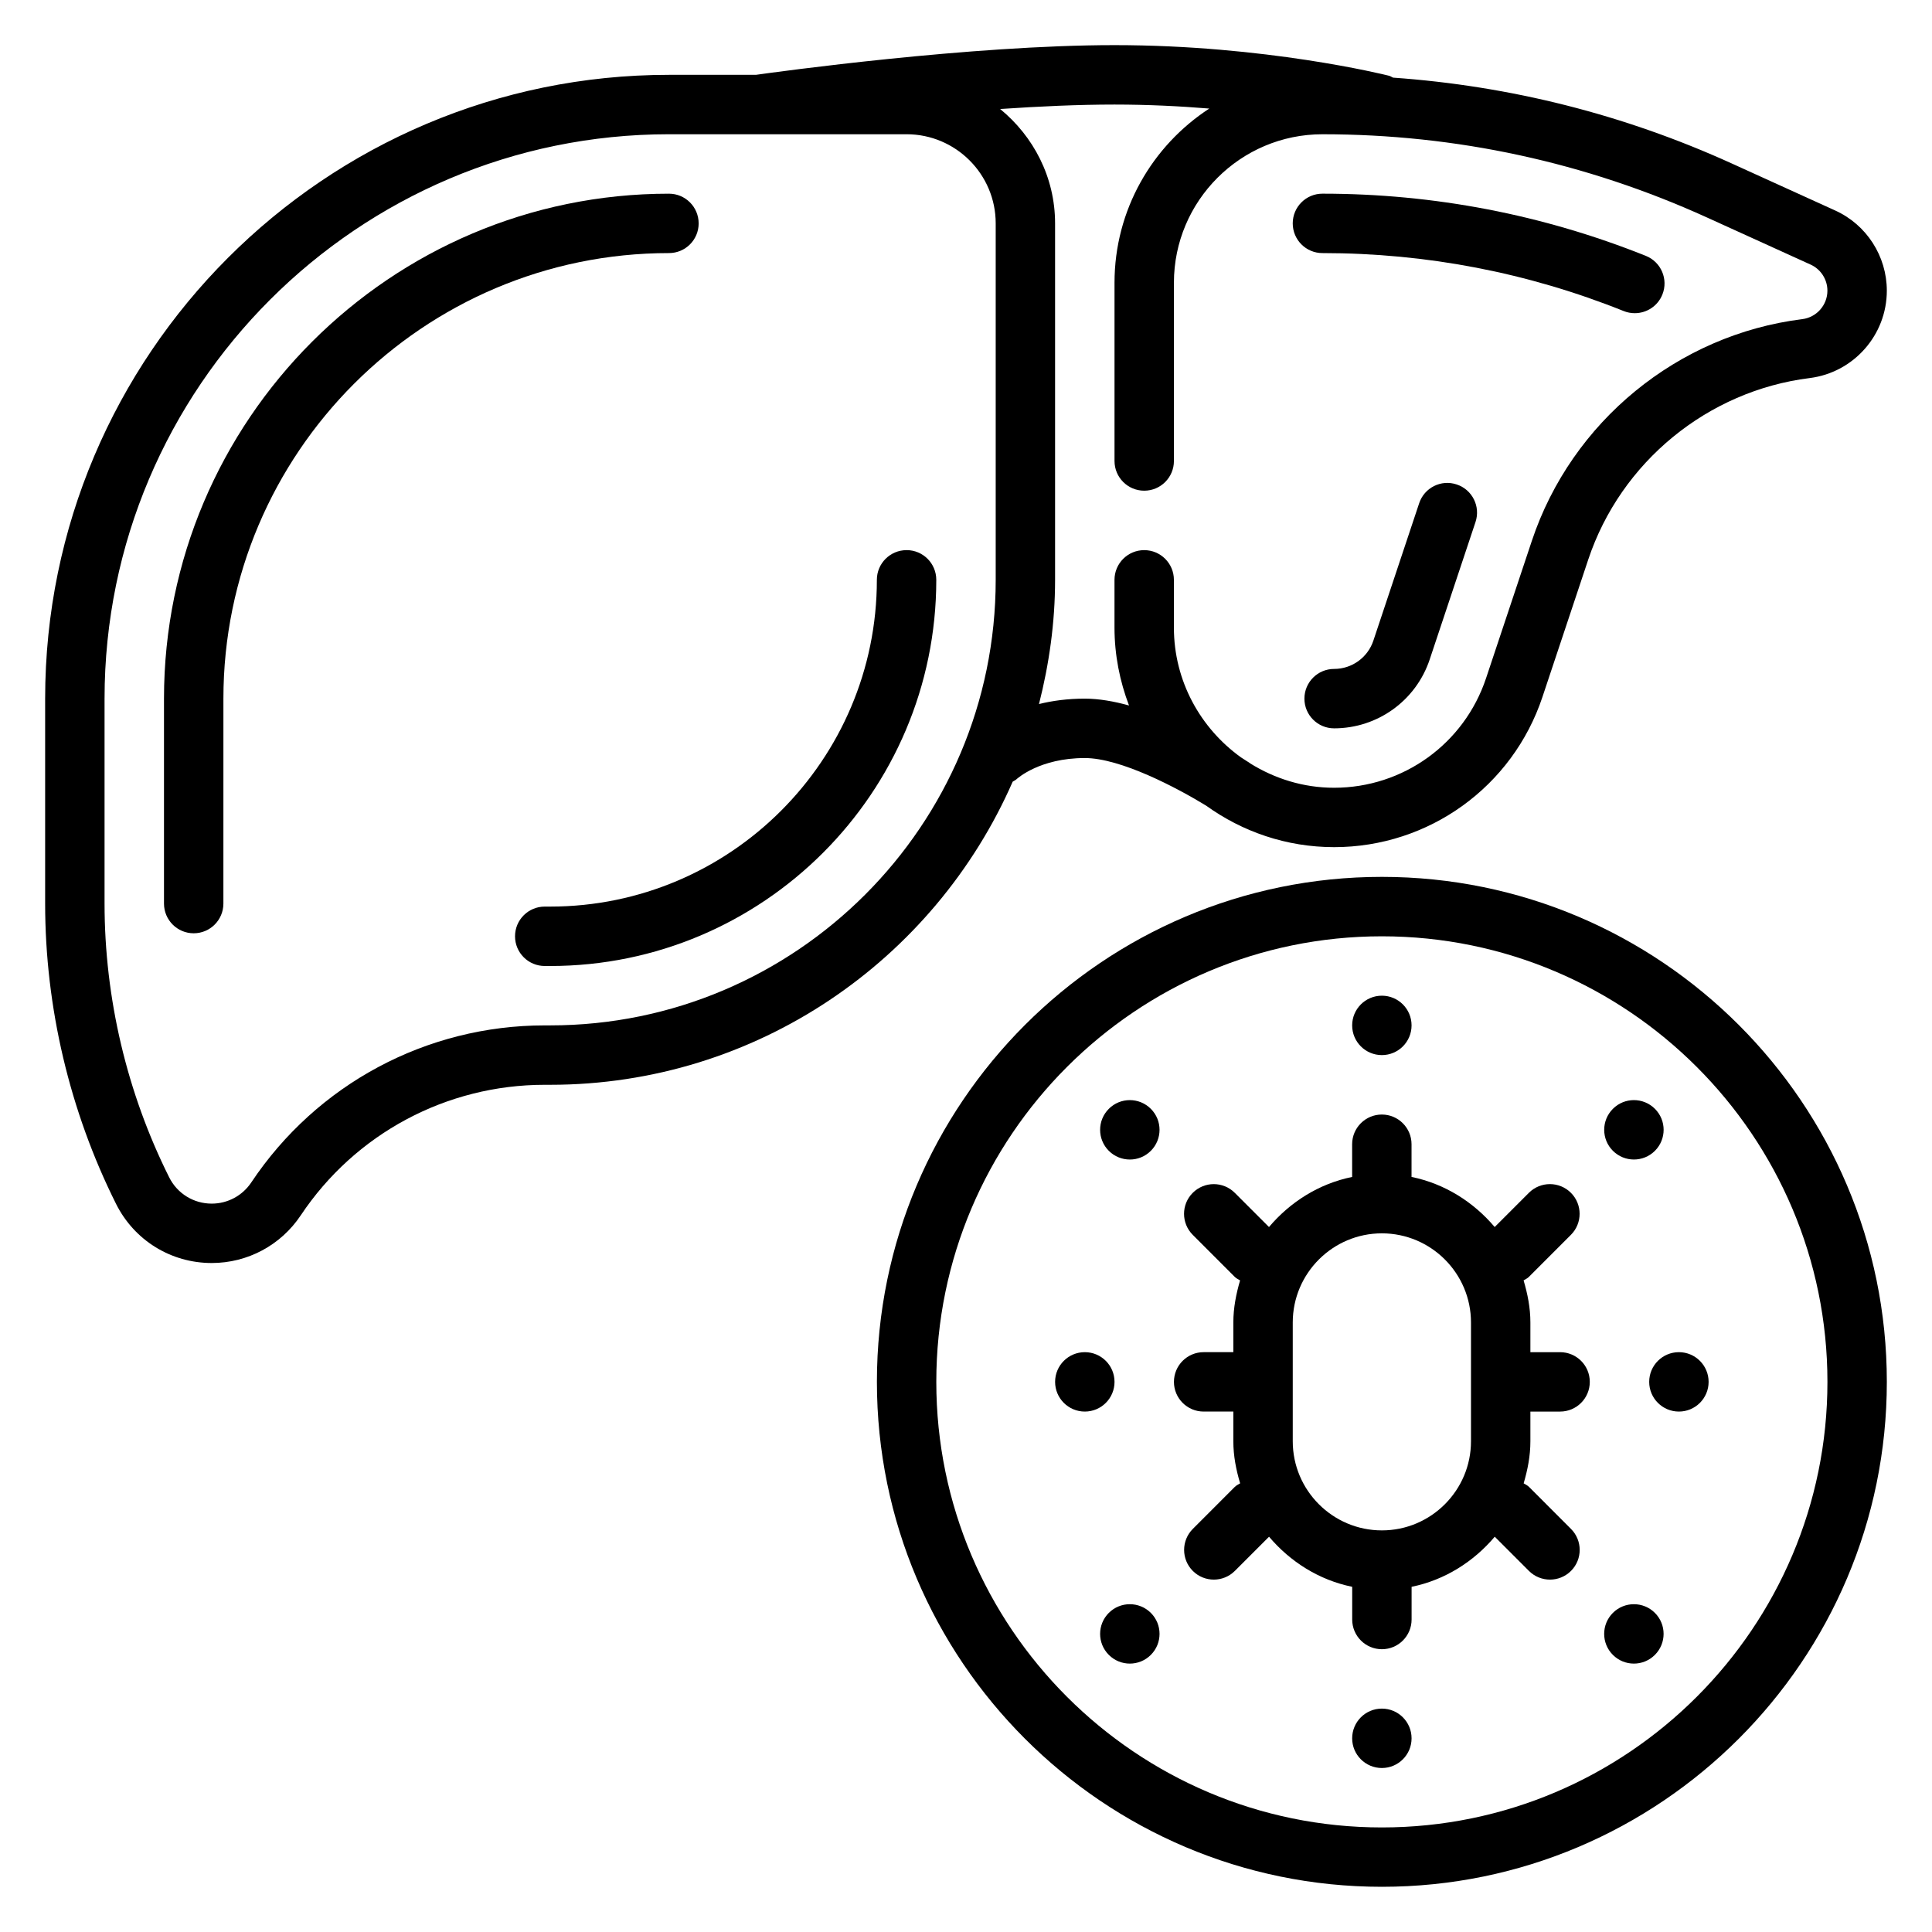 <?xml version="1.0" encoding="UTF-8"?>
<!-- Uploaded to: SVG Repo, www.svgrepo.com, Generator: SVG Repo Mixer Tools -->
<svg fill="#000000" width="800px" height="800px" version="1.1" viewBox="144 144 512 512" xmlns="http://www.w3.org/2000/svg">
 <g>
  <path d="m510.21 376.38c-73.793 0-133.82 60.031-133.82 133.82s60.031 133.82 133.82 133.82 133.82-60.031 133.82-133.82-60.031-133.82-133.82-133.82zm0 251.91c-65.109 0-118.08-52.973-118.08-118.08s52.973-118.08 118.08-118.08 118.08 52.973 118.08 118.08-52.973 118.08-118.08 118.08z"/>
  <path d="m518.08 415.74c0 4.348-3.523 7.871-7.871 7.871-4.348 0-7.871-3.523-7.871-7.871 0-4.348 3.523-7.871 7.871-7.871 4.348 0 7.871 3.523 7.871 7.871"/>
  <path d="m437.85 437.85c-3.078 3.078-3.078 8.062 0 11.133 3.078 3.07 8.062 3.078 11.133 0 3.078-3.078 3.078-8.062 0-11.133-3.082-3.078-8.062-3.078-11.133 0z"/>
  <path d="m439.36 510.21c0 4.348-3.523 7.871-7.871 7.871-4.348 0-7.875-3.523-7.875-7.871 0-4.348 3.527-7.871 7.875-7.871 4.348 0 7.871 3.523 7.871 7.871"/>
  <path d="m437.85 571.43c-3.078 3.078-3.078 8.062 0 11.133 3.078 3.078 8.062 3.078 11.133 0 3.078-3.078 3.078-8.062 0-11.133-3.082-3.066-8.062-3.066-11.133 0z"/>
  <path d="m518.08 604.67c0 4.348-3.523 7.871-7.871 7.871-4.348 0-7.871-3.523-7.871-7.871s3.523-7.871 7.871-7.871c4.348 0 7.871 3.523 7.871 7.871"/>
  <path d="m571.43 571.43c-3.078 3.078-3.078 8.062 0 11.133 3.078 3.078 8.062 3.078 11.133 0 3.078-3.078 3.078-8.062 0-11.133-3.07-3.066-8.055-3.066-11.133 0z"/>
  <path d="m596.8 510.21c0 4.348-3.527 7.871-7.875 7.871-4.348 0-7.871-3.523-7.871-7.871 0-4.348 3.523-7.871 7.871-7.871 4.348 0 7.875 3.523 7.875 7.871"/>
  <path d="m557.44 502.34h-7.871v-7.871c0-3.898-0.746-7.59-1.801-11.148 0.48-0.309 1-0.52 1.41-0.938l11.133-11.141c3.07-3.078 3.07-8.062 0-11.133-3.078-3.078-8.062-3.078-11.141 0l-9.062 9.062c-5.606-6.621-13.227-11.477-22.035-13.273v-8.664c0-4.352-3.527-7.871-7.871-7.871s-7.871 3.519-7.871 7.871v8.668c-8.809 1.793-16.43 6.652-22.035 13.273l-9.062-9.062c-3.078-3.078-8.062-3.078-11.141 0-3.078 3.07-3.078 8.055 0 11.133l11.133 11.141c0.418 0.418 0.938 0.637 1.41 0.938-1.039 3.555-1.785 7.246-1.785 11.141v7.871h-7.871c-4.344 0-7.871 3.519-7.871 7.871s3.527 7.871 7.871 7.871h7.871v7.871c0 3.898 0.738 7.59 1.801 11.148-0.48 0.309-0.992 0.52-1.41 0.938l-11.133 11.141c-3.07 3.078-3.07 8.062 0 11.133 1.535 1.535 3.551 2.305 5.566 2.305s4.031-0.77 5.574-2.305l9.062-9.062c5.606 6.621 13.227 11.477 22.035 13.273v8.668c0 4.352 3.527 7.871 7.871 7.871s7.871-3.519 7.871-7.871v-8.668c8.809-1.793 16.43-6.652 22.035-13.273l9.062 9.062c1.535 1.535 3.559 2.305 5.574 2.305 2.016 0 4.031-0.77 5.566-2.305 3.078-3.07 3.078-8.055 0-11.133l-11.133-11.141c-0.418-0.418-0.938-0.637-1.41-0.938 1.047-3.555 1.785-7.246 1.785-11.145v-7.871h7.871c4.344 0 7.871-3.519 7.871-7.871 0.004-4.352-3.523-7.871-7.871-7.871zm-23.613 23.613c0 13.02-10.598 23.617-23.617 23.617s-23.617-10.598-23.617-23.617v-31.488c0-13.02 10.598-23.617 23.617-23.617s23.617 10.598 23.617 23.617z"/>
  <path d="m582.57 448.98c3.078-3.078 3.078-8.062 0-11.133-3.078-3.078-8.062-3.078-11.133 0-3.078 3.078-3.078 8.062 0 11.133 3.078 3.07 8.062 3.07 11.133 0z"/>
  <path d="m412.38 351.14c0.316-0.219 0.676-0.332 0.961-0.598 0.25-0.23 6.184-5.652 18.145-5.652 9.531 0 24.496 7.934 32.156 12.617 9.566 6.887 21.254 10.996 33.914 10.996 25.09 0 47.273-15.988 55.207-39.793l12.137-36.414c8.621-25.852 31.652-44.738 58.688-48.105 11.648-1.465 20.441-11.414 20.441-23.16 0-9.141-5.375-17.484-13.68-21.246l-27.363-12.438c-28.598-13.004-58.75-20.578-89.82-22.773-0.363-0.148-0.66-0.402-1.055-0.496-1.324-0.34-32.883-8.117-72.754-8.117-38.133 0-89.551 7.102-95.031 7.871h-23.051c-91.156 0-165.31 74.164-165.31 165.31v54.309c0 27.473 6.496 54.992 18.789 79.586 4.836 9.668 14.551 15.676 25.359 15.676 9.5 0 18.316-4.723 23.586-12.625 14.441-21.664 38.617-34.605 64.668-34.605h1.422c54.773 0 101.91-33.113 122.59-80.344zm52.094-178.37c-15.098 9.84-25.117 26.844-25.117 46.168v47.23c0 4.352 3.527 7.871 7.871 7.871s7.871-3.519 7.871-7.871v-47.23c0-21.703 17.656-39.359 39.359-39.359 35.434 0 69.754 7.43 102 22.098l27.371 12.445c2.703 1.219 4.453 3.934 4.453 6.91 0 3.816-2.859 7.062-6.652 7.543-33.016 4.109-61.148 27.176-71.676 58.75l-12.137 36.414c-5.789 17.367-21.973 29.023-40.27 29.023-8.188 0-15.77-2.434-22.254-6.465-0.031-0.023-0.047-0.062-0.086-0.086-0.371-0.242-1.203-0.789-2.34-1.504-10.719-7.703-17.773-20.215-17.773-34.398v-12.648c0-4.352-3.527-7.871-7.871-7.871s-7.871 3.519-7.871 7.871v12.648c0 7.273 1.402 14.219 3.848 20.648-3.996-1.102-7.988-1.812-11.719-1.812-4.59 0-8.637 0.566-12.137 1.434 2.68-10.555 4.262-21.543 4.262-32.918v-94.465c0-12.258-5.746-23.082-14.555-30.309 10.375-0.707 20.828-1.18 30.301-1.18 8.871 0 17.324 0.426 25.117 1.062zm-174.69 242.97h-1.426c-31.324 0-60.395 15.562-77.77 41.621-2.344 3.508-6.254 5.613-10.48 5.613-4.801 0-9.125-2.668-11.273-6.965-11.211-22.414-17.129-47.504-17.129-72.551v-54.312c0-82.473 67.094-149.57 149.57-149.57h62.977c13.02 0 23.617 10.598 23.617 23.617v94.465c0 65.109-52.973 118.08-118.08 118.08z"/>
  <path d="m329.15 203.2c0-4.352-3.527-7.871-7.871-7.871-73.793-0.004-133.82 60.031-133.82 133.82v54.309c0 4.352 3.527 7.871 7.871 7.871s7.871-3.519 7.871-7.871l0.004-54.309c0-65.109 52.973-118.08 118.08-118.08 4.344 0.004 7.867-3.516 7.867-7.867z"/>
  <path d="m384.25 289.79c-4.344 0-7.871 3.519-7.871 7.871 0 47.742-38.848 86.594-86.594 86.594h-1.426c-4.344 0-7.871 3.519-7.871 7.871s3.527 7.871 7.871 7.871l1.426 0.004c56.426 0 102.34-45.91 102.34-102.34 0-4.356-3.523-7.875-7.871-7.875z"/>
  <path d="m530.05 272.39c-4.133-1.395-8.59 0.852-9.957 4.977l-12.137 36.414c-1.504 4.477-5.676 7.492-10.402 7.492-4.344 0-7.871 3.519-7.871 7.871 0 4.352 3.527 7.871 7.871 7.871 11.508 0 21.695-7.344 25.332-18.254l12.137-36.414c1.383-4.133-0.855-8.59-4.973-9.957z"/>
  <path d="m494.46 211.07c27.543 0 54.402 5.164 79.848 15.367 0.961 0.387 1.953 0.559 2.93 0.559 3.125 0 6.078-1.867 7.312-4.945 1.621-4.039-0.34-8.621-4.375-10.242-27.328-10.934-56.152-16.484-85.715-16.484-4.344 0-7.871 3.519-7.871 7.871 0 4.356 3.527 7.875 7.871 7.875z"/>
 </g>
</svg>